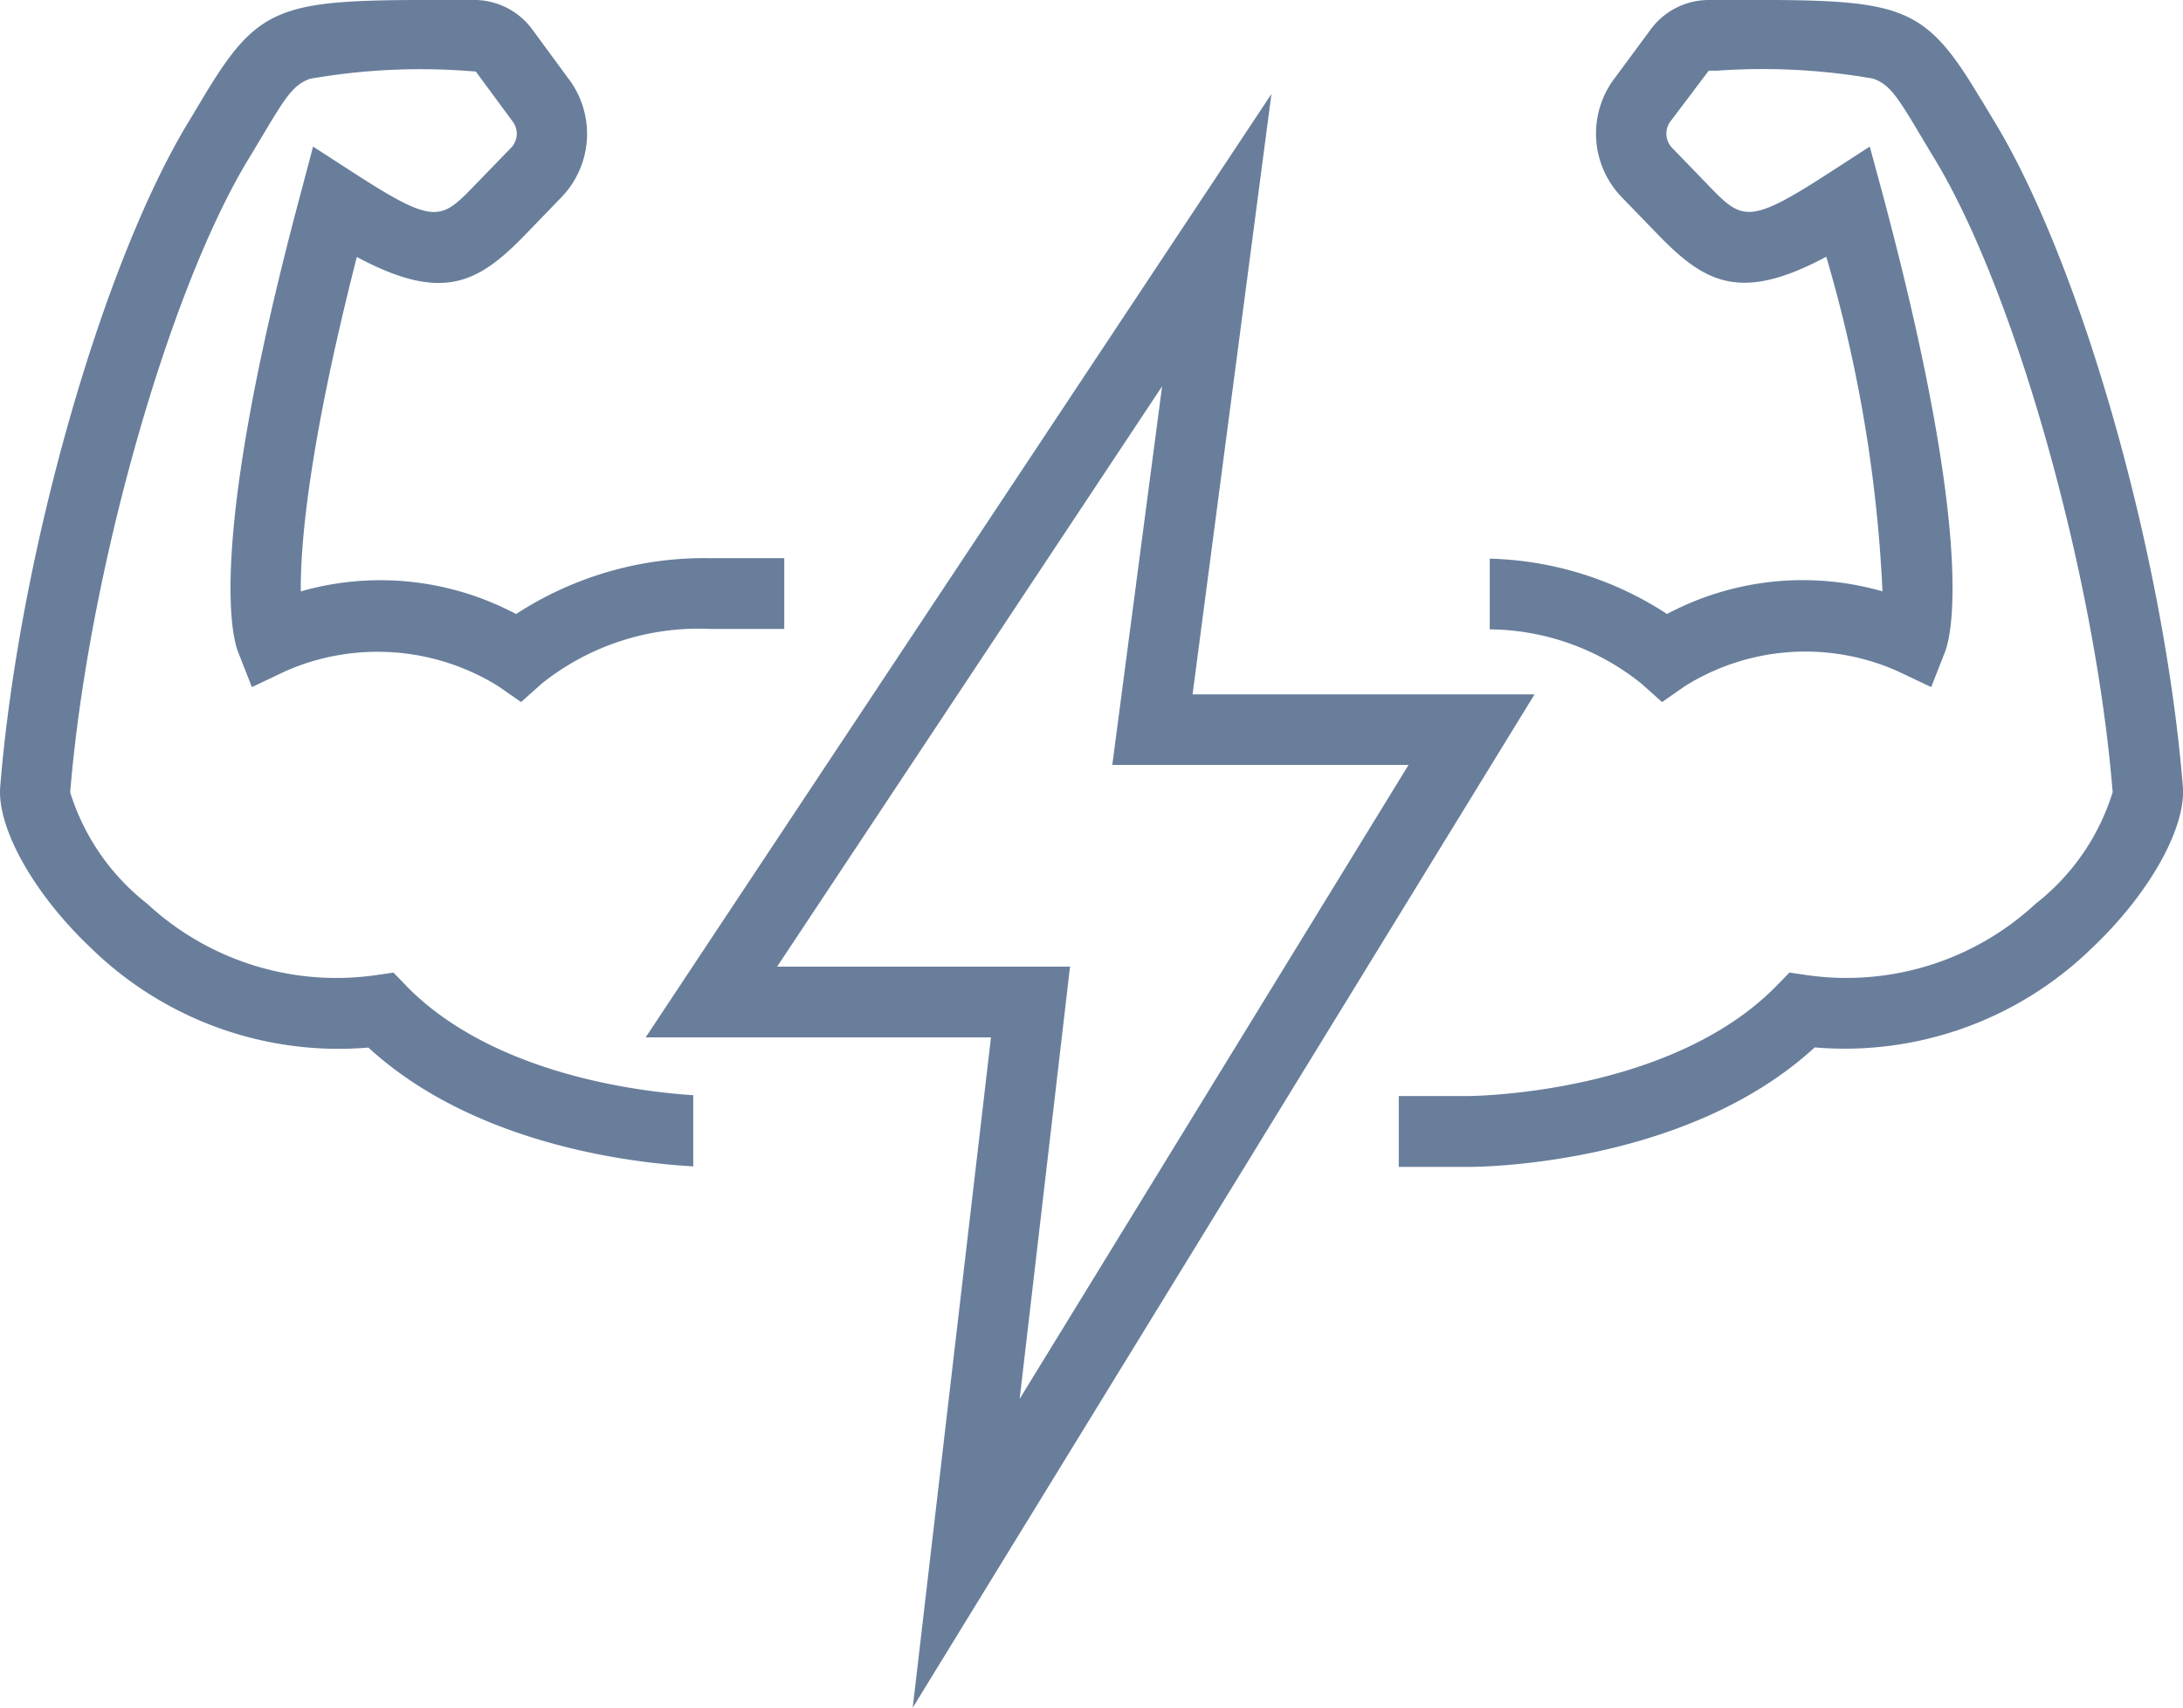 <svg xmlns="http://www.w3.org/2000/svg" xmlns:xlink="http://www.w3.org/1999/xlink" width="61.361" height="48" viewBox="0 0 61.361 48">
  <defs>
    <clipPath id="clip-path">
      <rect id="Rectangle_10850" data-name="Rectangle 10850" width="61.361" height="48" fill="#687e9b"/>
    </clipPath>
  </defs>
  <g id="Group_33003" data-name="Group 33003" transform="translate(0 0)">
    <g id="Group_32998" data-name="Group 32998" transform="translate(0 0)" clip-path="url(#clip-path)">
      <path id="Path_54650" data-name="Path 54650" d="M11.411,27.7l-.352-.361-.5.073a7.826,7.826,0,0,1-6.423-2.01,6.38,6.38,0,0,1-2.163-3.129C2.47,16.18,4.722,8.18,7,4.445c.137-.224.26-.432.374-.623.665-1.115.878-1.444,1.342-1.607a18.011,18.011,0,0,1,4.392-.223l.267.02,1.032,1.4a.568.568,0,0,1-.039.74l-1,1.032c-.975,1.009-1.124,1.165-3.428-.326L8.8,4.121,8.453,5.434C5.816,15.264,6.524,17.9,6.693,18.328l.387.986.953-.452a6.43,6.43,0,0,1,5.975.428l.638.445.581-.519a7.062,7.062,0,0,1,4.729-1.537h2.088V15.69H19.956a9.693,9.693,0,0,0-5.45,1.571,8.127,8.127,0,0,0-6.051-.637c-.013-1.309.217-4.078,1.575-9.4,2.427,1.3,3.422.732,4.765-.658l.99-1.025a2.564,2.564,0,0,0,.19-3.334L14.96.826A2.028,2.028,0,0,0,13.337,0h-.226C7.9-.008,7.353-.013,5.676,2.8c-.111.186-.231.388-.364.607C2.86,7.431.529,15.65.006,22.116c-.094,1.161.954,3.024,2.549,4.53a9.959,9.959,0,0,0,7.8,2.8c2.994,2.751,7.483,3.249,9.131,3.339v-2c-1.553-.1-5.658-.6-8.078-3.084" transform="translate(0 -0.001)" fill="#687e9b"/>
      <path id="Path_54651" data-name="Path 54651" d="M95.92,2.8C94.244-.015,93.69-.014,88.485,0h-.223a2.028,2.028,0,0,0-1.625.823l-1,1.354a2.573,2.573,0,0,0,.174,3.357l1,1.032c1.336,1.383,2.33,1.95,4.758.65a39.731,39.731,0,0,1,1.58,9.406,8.126,8.126,0,0,0-6.056.636,9.549,9.549,0,0,0-4.983-1.555V17.69a6.889,6.889,0,0,1,4.262,1.525l.581.519.638-.445a6.382,6.382,0,0,1,5.974-.428l.953.452.387-.985c.169-.429.877-3.065-1.759-12.9L92.792,4.12l-1.137.735c-2.3,1.491-2.454,1.336-3.435.319L87.23,4.15a.577.577,0,0,1-.022-.763l1.057-1.4h.226a18.1,18.1,0,0,1,4.392.222c.465.163.678.492,1.342,1.608.114.191.238.4.374.623,2.275,3.735,4.527,11.735,5.02,17.826A6.352,6.352,0,0,1,97.457,25.4a7.821,7.821,0,0,1-6.423,2.01l-.5-.073-.352.361c-3,3.08-8.609,3.11-8.7,3.11H79.553V32.8H81.5c.425,0,6.158-.064,9.743-3.359a9.954,9.954,0,0,0,7.8-2.8c1.595-1.506,2.643-3.368,2.549-4.53-.523-6.465-2.854-14.684-5.306-18.71-.132-.218-.253-.42-.364-.607" transform="translate(-40.235 0)" fill="#687e9b"/>
      <path id="Path_54652" data-name="Path 54652" d="M52.093,22.183l2.216-16.87L40.036,26.829l-1.977,2.98-1.34,2.021h9.707l-2.2,18.841,14.237-23.2,1.977-3.222,1.265-2.061H52.093ZM47.232,41.991l1.416-12.15H40.415L51.236,13.529l-1.4,10.643h8.327Z" transform="translate(-18.571 -2.671)" fill="#687e9b"/>
    </g>
  </g>
</svg>
